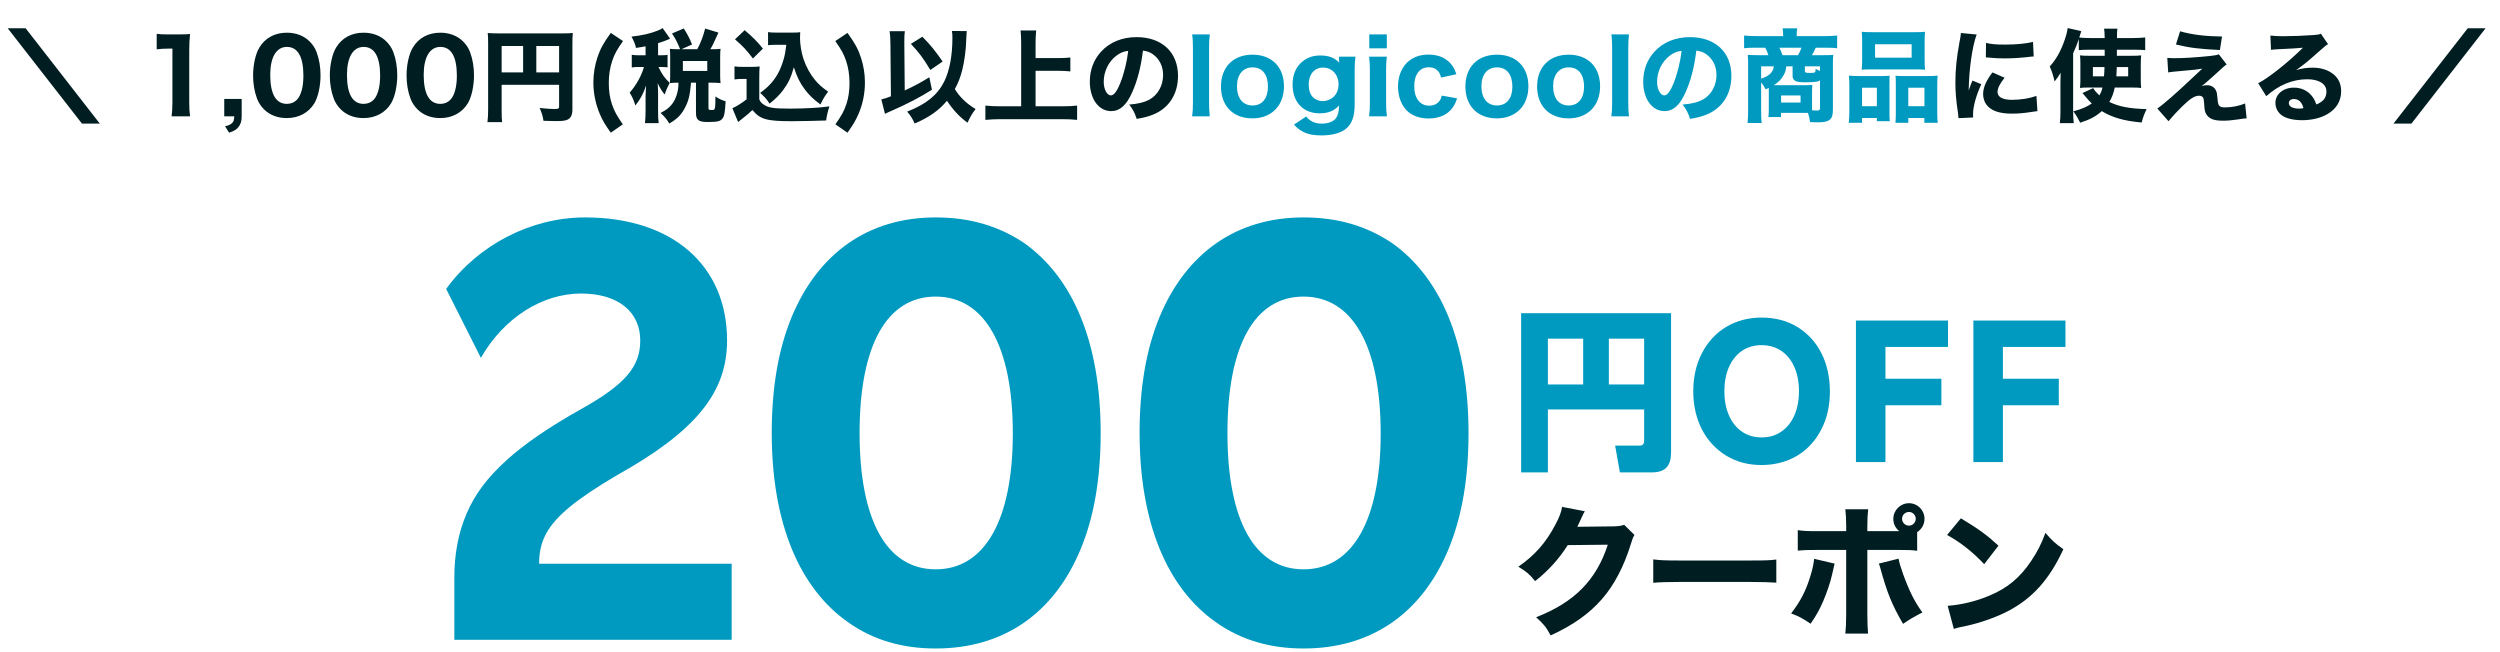 <svg width="372" height="97" viewBox="0 0 372 97" fill="none" xmlns="http://www.w3.org/2000/svg">
<path d="M3.815 4.205L14.855 18.395H12.2L1.145 4.205H3.815ZM23.315 7.34V5.03C23.81 5.105 24.185 5.12 24.95 5.12H26.585C27.485 5.12 27.695 5.105 28.28 5.06C28.19 5.9 28.16 6.545 28.16 7.49V15.215C28.16 16.055 28.19 16.625 28.28 17.315H25.535C25.61 16.715 25.655 16.04 25.655 15.215V7.235H24.995C24.41 7.235 23.945 7.265 23.315 7.34ZM35.963 14.72V17.315C35.963 18.035 35.798 18.53 35.438 18.965C35.123 19.325 34.793 19.505 34.088 19.745L33.488 18.785C33.998 18.68 34.253 18.56 34.508 18.335C34.748 18.125 34.838 17.87 34.853 17.315H33.368V14.72H35.963ZM42.67 17.57C41.305 17.57 40.135 17.12 39.28 16.265C38.815 15.8 38.47 15.26 38.245 14.675C37.855 13.625 37.66 12.455 37.66 11.24C37.66 9.65 38.02 8.015 38.59 7.085C39.445 5.645 40.9 4.865 42.685 4.865C44.035 4.865 45.22 5.315 46.075 6.17C46.54 6.635 46.9 7.175 47.11 7.76C47.5 8.81 47.695 9.98 47.695 11.21C47.695 12.785 47.335 14.45 46.78 15.365C45.925 16.775 44.455 17.57 42.67 17.57ZM42.685 6.98C41.125 6.98 40.21 8.51 40.21 11.135C40.21 13.985 41.05 15.455 42.685 15.455C43.285 15.455 43.795 15.245 44.17 14.855C44.8 14.21 45.145 12.92 45.145 11.27C45.145 8.435 44.305 6.98 42.685 6.98ZM54.088 17.57C52.723 17.57 51.553 17.12 50.698 16.265C50.233 15.8 49.888 15.26 49.663 14.675C49.273 13.625 49.078 12.455 49.078 11.24C49.078 9.65 49.438 8.015 50.008 7.085C50.863 5.645 52.318 4.865 54.103 4.865C55.453 4.865 56.638 5.315 57.493 6.17C57.958 6.635 58.318 7.175 58.528 7.76C58.918 8.81 59.113 9.98 59.113 11.21C59.113 12.785 58.753 14.45 58.198 15.365C57.343 16.775 55.873 17.57 54.088 17.57ZM54.103 6.98C52.543 6.98 51.628 8.51 51.628 11.135C51.628 13.985 52.468 15.455 54.103 15.455C54.703 15.455 55.213 15.245 55.588 14.855C56.218 14.21 56.563 12.92 56.563 11.27C56.563 8.435 55.723 6.98 54.103 6.98ZM65.506 17.57C64.141 17.57 62.971 17.12 62.116 16.265C61.651 15.8 61.306 15.26 61.081 14.675C60.691 13.625 60.496 12.455 60.496 11.24C60.496 9.65 60.856 8.015 61.426 7.085C62.281 5.645 63.736 4.865 65.521 4.865C66.871 4.865 68.056 5.315 68.911 6.17C69.376 6.635 69.736 7.175 69.946 7.76C70.336 8.81 70.531 9.98 70.531 11.21C70.531 12.785 70.171 14.45 69.616 15.365C68.761 16.775 67.291 17.57 65.506 17.57ZM65.521 6.98C63.961 6.98 63.046 8.51 63.046 11.135C63.046 13.985 63.886 15.455 65.521 15.455C66.121 15.455 66.631 15.245 67.006 14.855C67.636 14.21 67.981 12.92 67.981 11.27C67.981 8.435 67.141 6.98 65.521 6.98ZM74.644 12.62V16.37C74.644 17.3 74.659 17.81 74.719 18.17H72.529C72.604 17.615 72.634 17.105 72.634 16.295V6.41C72.634 5.75 72.619 5.345 72.574 4.91C73.099 4.955 73.519 4.97 74.374 4.97H83.479C84.394 4.97 84.829 4.955 85.234 4.91C85.189 5.36 85.174 5.765 85.174 6.665V16.325C85.174 17.09 84.934 17.57 84.469 17.795C84.154 17.96 83.629 18.02 82.729 18.02C82.234 18.02 81.544 18.005 80.869 17.975C80.764 17.27 80.614 16.79 80.299 16.07C81.184 16.16 82.054 16.22 82.444 16.22C83.074 16.22 83.194 16.16 83.194 15.86V12.62H74.644ZM77.839 10.775V6.845H74.644V10.775H77.839ZM79.804 10.775H83.194V6.845H79.804V10.775ZM92.674 18.5L90.889 19.745C90.019 18.545 89.674 17.93 89.254 16.97C88.624 15.47 88.294 13.88 88.294 12.275C88.294 11 88.504 9.71 88.894 8.555C89.314 7.28 89.779 6.425 90.889 4.895L92.704 6.11C91.804 7.385 91.429 8.06 91.084 9.095C90.754 10.1 90.589 11.18 90.589 12.365C90.589 13.505 90.739 14.555 91.054 15.5C91.399 16.52 91.774 17.21 92.674 18.5ZM96.061 8.225V6.89C95.567 6.98 95.356 7.025 94.636 7.13C94.516 6.575 94.337 6.125 93.962 5.45C95.626 5.255 96.766 5 97.951 4.52C98.192 4.43 98.401 4.31 98.597 4.175L99.707 5.75C99.587 5.81 99.587 5.81 99.317 5.93C98.867 6.11 98.567 6.23 97.921 6.425V8.225H98.281C98.791 8.225 99.046 8.21 99.332 8.165V10.025C99.031 9.98 98.761 9.965 98.281 9.965H97.981C98.507 11.06 98.867 11.57 99.647 12.335C99.257 13.1 99.151 13.34 98.897 14.06C98.477 13.535 98.266 13.205 97.862 12.38C97.891 12.695 97.921 13.43 97.921 13.835V16.43C97.921 17.33 97.936 17.795 98.011 18.32H95.972C96.031 17.735 96.061 17.27 96.061 16.43V14.315C96.061 14.015 96.106 13.085 96.136 12.725C95.731 13.94 95.311 14.72 94.546 15.695C94.276 14.825 94.082 14.42 93.692 13.79C94.681 12.665 95.462 11.255 95.822 9.965H95.177C94.621 9.965 94.367 9.98 94.007 10.04V8.15C94.367 8.21 94.591 8.225 95.177 8.225H96.061ZM100.876 7.325H101.206C100.786 6.29 100.471 5.675 99.992 4.985L101.746 4.235C102.316 5.12 102.646 5.78 102.976 6.62L101.401 7.325H103.756C104.311 6.26 104.611 5.45 104.926 4.25L106.906 4.85C106.066 6.695 106.066 6.695 105.691 7.325H105.976C106.516 7.325 106.786 7.31 107.221 7.265C107.176 7.625 107.161 7.88 107.161 8.345V11.24C107.161 11.72 107.176 11.99 107.221 12.365C106.816 12.32 106.471 12.305 105.976 12.305H105.421V16.085C105.421 16.295 105.481 16.355 105.706 16.355C105.796 16.37 105.871 16.37 105.901 16.37C105.916 16.37 105.946 16.37 105.946 16.37C106.426 16.37 106.441 16.28 106.456 14.36C107.041 14.735 107.446 14.93 107.971 15.065C107.881 16.745 107.776 17.27 107.506 17.63C107.206 18.05 106.741 18.155 105.286 18.155C103.951 18.155 103.561 17.855 103.561 16.79V12.305H102.676L102.826 12.32C102.661 14.255 102.436 15.125 101.821 16.22C101.296 17.165 100.666 17.765 99.587 18.38C99.212 17.735 98.942 17.42 98.296 16.805C99.197 16.37 99.796 15.845 100.231 15.155C100.681 14.42 100.951 13.4 100.951 12.455C100.951 12.44 100.951 12.365 100.951 12.305H100.861C100.366 12.305 100.066 12.32 99.677 12.365C99.707 11.99 99.722 11.66 99.722 11.24V8.36C99.722 8 99.707 7.625 99.677 7.265C100.096 7.31 100.366 7.325 100.876 7.325ZM101.611 9.08V10.55H105.241V9.08H101.611ZM117.001 6.665H115.546C115.021 6.665 114.661 6.68 114.286 6.725V4.775C114.616 4.835 114.931 4.85 115.546 4.85H117.976C118.471 4.85 118.771 4.835 119.071 4.79C119.056 5 119.041 5.48 119.041 5.69C119.041 6.56 119.251 7.85 119.551 8.75C119.941 9.92 120.541 11.015 121.261 11.885C121.816 12.56 122.296 12.98 123.226 13.64C122.731 14.285 122.461 14.735 122.086 15.545C121.036 14.78 120.421 14.18 119.746 13.295C119.011 12.305 118.591 11.45 118.126 10.01C117.691 11.555 117.286 12.395 116.521 13.415C115.966 14.15 115.471 14.645 114.511 15.425C114.076 14.75 113.851 14.495 113.116 13.82C114.481 12.845 115.336 11.84 115.981 10.505C116.356 9.695 116.656 8.78 116.821 7.94C116.866 7.685 116.896 7.46 117.001 6.665ZM109.366 5.855L110.806 4.49C111.961 5.465 112.786 6.29 113.521 7.235L112.036 8.705C111.091 7.46 110.566 6.89 109.366 5.855ZM109.291 11.825V9.875C109.681 9.935 109.936 9.95 110.506 9.95H111.901C112.336 9.95 112.711 9.935 113.041 9.89C112.996 10.355 112.981 10.7 112.981 11.555V14.78C113.146 15.17 113.251 15.29 113.641 15.56C114.331 16.04 115.096 16.16 117.496 16.16C119.851 16.16 121.861 16.04 123.421 15.83C123.151 16.655 123.046 17.105 122.926 17.93C121.816 17.975 118.951 18.035 117.841 18.035C114.076 18.035 113.116 17.765 111.961 16.37C111.511 16.805 111.166 17.105 110.416 17.69C110.221 17.84 110.131 17.915 110.041 17.99C109.921 18.08 109.906 18.095 109.831 18.155L108.976 16.1C109.471 15.905 110.416 15.32 111.091 14.78V11.75H110.266C109.876 11.75 109.681 11.765 109.291 11.825ZM124.291 6.11L126.106 4.895C127.216 6.425 127.681 7.28 128.101 8.555C128.491 9.71 128.701 10.985 128.701 12.26C128.701 13.895 128.386 15.47 127.741 16.97C127.321 17.93 126.961 18.545 126.106 19.745L124.306 18.5C125.221 17.21 125.596 16.52 125.941 15.5C126.256 14.555 126.406 13.52 126.406 12.365C126.406 11.165 126.241 10.1 125.911 9.095C125.566 8.06 125.191 7.385 124.291 6.11ZM141.644 4.61L143.849 4.625C143.819 4.925 143.819 4.925 143.774 5.93C143.744 7.355 143.504 9.14 143.189 10.385C142.904 11.51 142.589 12.335 142.079 13.25C142.799 14.435 143.834 15.44 145.169 16.22C144.629 16.94 144.344 17.42 143.969 18.26C142.784 17.405 141.779 16.325 140.909 14.99C139.754 16.4 138.269 17.45 136.109 18.38C135.779 17.645 135.479 17.18 134.984 16.61C137.849 15.485 139.484 14.15 140.504 12.125C141.299 10.505 141.719 8.27 141.719 5.615C141.719 5.225 141.704 4.955 141.644 4.61ZM132.569 14.33L132.494 6.515C132.479 5.63 132.464 5.21 132.374 4.64H134.639C134.579 5.06 134.564 5.495 134.564 6.155C134.564 6.2 134.564 6.35 134.564 6.53L134.624 13.46C135.974 12.845 137.189 12.185 138.284 11.495L138.674 13.355C136.919 14.465 135.029 15.455 132.629 16.505C132.059 16.76 131.999 16.775 131.684 16.94L131.144 14.795C131.669 14.66 131.924 14.585 132.569 14.33ZM135.539 6.53L137.249 5.465C138.494 6.725 139.169 7.565 140.264 9.155L138.434 10.415C137.339 8.6 136.814 7.895 135.539 6.53ZM154.094 10.535V15.815H158.099C158.954 15.815 159.674 15.785 160.274 15.71V17.84C159.569 17.765 158.939 17.735 158.129 17.735H148.844C148.124 17.735 147.359 17.765 146.624 17.84V15.71C147.284 15.785 147.914 15.815 148.844 15.815H151.949V6.335C151.949 5.615 151.919 5.165 151.859 4.535H154.184C154.124 5.15 154.094 5.6 154.094 6.335V8.645H157.439C158.129 8.645 158.684 8.615 159.269 8.555V10.625C158.669 10.565 158.099 10.535 157.439 10.535H154.094ZM170.069 7.535C169.769 10.01 169.244 12.005 168.464 13.745C167.624 15.65 166.634 16.535 165.344 16.535C163.484 16.535 162.164 14.72 162.164 12.14C162.164 10.43 162.749 8.87 163.844 7.685C165.134 6.275 166.979 5.525 169.124 5.525C172.889 5.525 175.289 7.775 175.289 11.285C175.289 14.015 173.924 16.13 171.524 17.075C170.804 17.36 170.204 17.51 169.139 17.69C168.824 16.745 168.614 16.34 168.029 15.56C169.364 15.455 170.294 15.215 170.999 14.84C172.289 14.135 173.069 12.74 173.069 11.15C173.069 9.815 172.484 8.69 171.464 8.015C171.029 7.73 170.669 7.61 170.069 7.535ZM167.879 7.565C167.159 7.655 166.664 7.865 166.079 8.315C164.939 9.2 164.234 10.655 164.234 12.155C164.234 13.28 164.714 14.195 165.299 14.195C165.734 14.195 166.199 13.61 166.679 12.395C167.234 11.06 167.699 9.17 167.879 7.565ZM367.203 4.205H369.858L358.818 18.395H356.148L367.203 4.205Z" fill="#001E22"/>
<path d="M177.389 5.12H180.014C179.939 5.72 179.909 6.26 179.909 7.22V15.215C179.909 16.07 179.939 16.61 180.014 17.315H177.389C177.479 16.655 177.509 16.205 177.509 15.215V7.22C177.509 6.245 177.479 5.705 177.389 5.12ZM186.359 17.615C183.494 17.615 181.679 15.77 181.679 12.875C181.679 9.98 183.509 8.135 186.374 8.135C189.239 8.135 191.054 9.965 191.054 12.845C191.054 15.725 189.194 17.615 186.359 17.615ZM186.389 10.025C184.949 10.025 184.064 11.09 184.064 12.845C184.064 14.615 184.934 15.695 186.374 15.695C187.814 15.695 188.669 14.645 188.669 12.89C188.669 11.09 187.829 10.025 186.389 10.025ZM192.545 18.545L194.36 17.33C194.9 18.035 195.665 18.395 196.655 18.395C197.645 18.395 198.425 18.095 198.8 17.57C199.1 17.135 199.205 16.7 199.265 15.68C198.545 16.49 197.63 16.865 196.37 16.865C193.91 16.865 192.335 15.2 192.335 12.59C192.335 11.03 192.89 9.815 193.97 9.02C194.675 8.51 195.485 8.255 196.46 8.255C197.705 8.255 198.575 8.585 199.265 9.32C199.25 9.2 199.25 9.095 199.25 8.93V8.435H201.695C201.605 9.11 201.575 9.56 201.575 10.415V15.5C201.575 17.315 201.17 18.44 200.27 19.175C199.49 19.805 198.185 20.15 196.625 20.15C194.735 20.15 193.58 19.7 192.545 18.545ZM194.735 12.59C194.735 13.415 194.945 14.045 195.38 14.48C195.725 14.825 196.28 15.05 196.79 15.05C197.21 15.05 197.705 14.915 198.08 14.675C198.785 14.255 199.175 13.49 199.175 12.545C199.175 11.105 198.2 10.055 196.865 10.055C195.575 10.055 194.735 11.06 194.735 12.59ZM203.748 5.12H206.358V7.19H203.748V5.12ZM203.718 8.435H206.373C206.283 9.005 206.253 9.56 206.253 10.55V15.2C206.253 16.085 206.283 16.685 206.373 17.315H203.718C203.808 16.565 203.838 16.1 203.838 15.215V10.535C203.838 9.62 203.808 9.05 203.718 8.435ZM216.708 11.045L214.443 11.54C214.308 11.075 214.218 10.88 214.038 10.655C213.693 10.22 213.213 10.01 212.613 10.01C211.248 10.01 210.438 11.075 210.438 12.845C210.438 14.615 211.293 15.725 212.658 15.725C213.333 15.725 213.903 15.455 214.233 14.96C214.383 14.765 214.443 14.585 214.533 14.225L216.813 14.63C216.618 15.23 216.453 15.59 216.168 15.995C215.403 17.075 214.173 17.63 212.568 17.63C211.233 17.63 210.078 17.21 209.313 16.43C208.488 15.59 208.023 14.3 208.023 12.875C208.023 11.45 208.503 10.175 209.343 9.335C210.138 8.54 211.248 8.12 212.568 8.12C214.173 8.12 215.433 8.735 216.183 9.89C216.408 10.235 216.528 10.52 216.708 11.045ZM222.73 17.615C219.865 17.615 218.05 15.77 218.05 12.875C218.05 9.98 219.88 8.135 222.745 8.135C225.61 8.135 227.425 9.965 227.425 12.845C227.425 15.725 225.565 17.615 222.73 17.615ZM222.76 10.025C221.32 10.025 220.435 11.09 220.435 12.845C220.435 14.615 221.305 15.695 222.745 15.695C224.185 15.695 225.04 14.645 225.04 12.89C225.04 11.09 224.2 10.025 222.76 10.025ZM233.401 17.615C230.536 17.615 228.721 15.77 228.721 12.875C228.721 9.98 230.551 8.135 233.416 8.135C236.281 8.135 238.096 9.965 238.096 12.845C238.096 15.725 236.236 17.615 233.401 17.615ZM233.431 10.025C231.991 10.025 231.106 11.09 231.106 12.845C231.106 14.615 231.976 15.695 233.416 15.695C234.856 15.695 235.711 14.645 235.711 12.89C235.711 11.09 234.871 10.025 233.431 10.025ZM239.767 5.12H242.392C242.317 5.72 242.287 6.26 242.287 7.22V15.215C242.287 16.07 242.317 16.61 242.392 17.315H239.767C239.857 16.655 239.887 16.205 239.887 15.215V7.22C239.887 6.245 239.857 5.705 239.767 5.12ZM252.412 7.535C252.112 10.01 251.587 12.005 250.807 13.745C249.967 15.65 248.977 16.535 247.687 16.535C245.827 16.535 244.507 14.72 244.507 12.14C244.507 10.43 245.092 8.87 246.187 7.685C247.477 6.275 249.322 5.525 251.467 5.525C255.232 5.525 257.632 7.775 257.632 11.285C257.632 14.015 256.267 16.13 253.867 17.075C253.147 17.36 252.547 17.51 251.482 17.69C251.167 16.745 250.957 16.34 250.372 15.56C251.707 15.455 252.637 15.215 253.342 14.84C254.632 14.135 255.412 12.74 255.412 11.15C255.412 9.815 254.827 8.69 253.807 8.015C253.372 7.73 253.012 7.61 252.412 7.535ZM250.222 7.565C249.502 7.655 249.007 7.865 248.422 8.315C247.282 9.2 246.577 10.655 246.577 12.155C246.577 13.28 247.057 14.195 247.642 14.195C248.077 14.195 248.542 13.61 249.022 12.395C249.577 11.06 250.042 9.17 250.222 7.565ZM263.197 16.28V13.535C263.197 13.34 263.197 13.265 263.197 13.085C263.002 13.16 262.942 13.205 262.717 13.295C262.507 12.86 262.372 12.65 262.057 12.26V16.385C262.057 17.24 262.072 17.735 262.132 18.305H260.032C260.092 17.72 260.122 17.24 260.122 16.4V9.455C260.122 9.02 260.107 8.615 260.062 8.165C260.332 8.18 261.007 8.21 261.577 8.21H263.137C263.032 7.85 262.882 7.475 262.657 7.1H261.262C260.467 7.1 259.987 7.115 259.522 7.175V5.285C260.092 5.345 260.662 5.375 261.397 5.375H265.327V5.12C265.327 4.805 265.297 4.505 265.252 4.22H267.427C267.367 4.64 267.352 4.82 267.352 5.12V5.375H271.507C272.287 5.375 272.857 5.345 273.367 5.285V7.175C272.902 7.115 272.437 7.1 271.642 7.1H270.187C269.932 7.67 269.842 7.835 269.617 8.21H271.387C272.182 8.21 272.452 8.195 272.797 8.165C272.752 8.57 272.737 8.825 272.737 9.47V16.325C272.737 17.15 272.587 17.57 272.242 17.84C271.867 18.11 271.432 18.2 270.397 18.2C270.307 18.2 270.307 18.2 269.887 18.185C269.617 18.185 269.617 18.185 269.332 18.17C269.257 17.615 269.197 17.315 269.032 16.805C268.777 16.79 268.672 16.79 268.447 16.79H265.012V17.42H263.137C263.182 17.09 263.197 16.85 263.197 16.28ZM266.737 9.875H265.807C265.732 10.445 265.642 10.745 265.432 11.135C265.102 11.765 264.652 12.215 263.947 12.68C264.112 12.68 264.172 12.68 264.397 12.68H268.492C269.062 12.68 269.497 12.665 269.677 12.635C269.647 12.995 269.632 13.295 269.632 13.67V15.755C269.632 15.89 269.632 15.995 269.647 16.415C270.172 16.445 270.232 16.445 270.352 16.445C270.727 16.445 270.817 16.37 270.817 16.04V11.96C270.577 12.095 270.487 12.14 270.202 12.17C269.902 12.215 269.362 12.245 268.807 12.245C267.787 12.245 267.382 12.2 267.112 12.02C266.857 11.87 266.737 11.63 266.737 11.285V9.875ZM265.237 8.21H267.547C267.787 7.805 267.892 7.55 268.057 7.1H264.772C264.982 7.535 265.057 7.7 265.237 8.21ZM263.947 9.875H262.057V11.705C263.257 11.315 263.842 10.745 263.947 9.875ZM270.817 10.55V9.875H268.567V10.565C268.567 10.805 268.687 10.85 269.332 10.85C270.112 10.85 270.157 10.82 270.172 10.22C270.397 10.385 270.487 10.445 270.817 10.55ZM265.027 14.21V15.26H267.922V14.21H265.027ZM277.087 8.96V6.08C277.087 5.54 277.057 5.135 277.027 4.73C277.447 4.775 277.912 4.79 278.737 4.79H284.722C285.562 4.79 286.027 4.775 286.447 4.73C286.402 5.105 286.387 5.51 286.387 6.08V8.96C286.387 9.575 286.402 9.995 286.447 10.37C285.952 10.34 285.712 10.325 284.902 10.325H278.557C277.762 10.325 277.492 10.34 277.027 10.37C277.057 9.98 277.087 9.53 277.087 8.96ZM284.452 6.59H279.007V8.585H284.452V6.59ZM277.072 18.275H275.092C275.152 17.78 275.182 17.405 275.182 16.61V12.665C275.182 12.14 275.152 11.705 275.122 11.255C275.587 11.3 275.992 11.315 276.607 11.315H280.102C280.522 11.315 280.852 11.3 281.182 11.27C281.152 11.57 281.152 11.795 281.152 12.53V16.745C281.152 17.315 281.167 17.69 281.197 18.035H279.277V17.555H277.072V18.275ZM279.277 15.8V13.055H277.072V15.8H279.277ZM283.147 11.315H286.942C287.587 11.315 287.947 11.3 288.322 11.255C288.277 11.69 288.262 12.08 288.262 12.68V16.625C288.262 17.45 288.277 17.855 288.337 18.275H286.342V17.555H283.957V18.275H282.037C282.082 17.885 282.097 17.555 282.097 16.985V12.47C282.097 11.795 282.082 11.585 282.052 11.27C282.382 11.3 282.697 11.315 283.147 11.315ZM283.957 13.055V15.8H286.357V13.055H283.957Z" fill="#009AC1"/>
<path d="M291.787 4.91L294.127 5.135C293.467 6.92 292.987 10.295 292.942 13.475C293.137 12.89 293.137 12.89 293.212 12.71L293.497 11.99L294.817 12.53C294.022 14.27 293.587 15.86 293.587 17.045C293.587 17.195 293.587 17.27 293.602 17.48L291.427 17.585C291.412 17.315 291.397 17.195 291.352 16.85C291.067 14.945 290.962 13.73 290.962 12.275C290.962 10.415 291.142 8.6 291.547 6.41C291.727 5.48 291.742 5.345 291.787 4.91ZM295.492 8.54L295.522 6.38C296.257 6.575 297.037 6.635 298.402 6.635C300.052 6.635 301.552 6.485 302.512 6.23L302.617 8.405C302.482 8.405 302.467 8.405 302.302 8.42C301.072 8.585 299.572 8.69 298.327 8.69C297.382 8.69 296.842 8.66 295.912 8.57C295.837 8.555 295.717 8.555 295.492 8.54ZM296.482 10.775L298.282 11.57C297.577 12.455 297.232 13.13 297.232 13.685C297.232 14.435 297.997 14.855 299.377 14.855C300.682 14.855 301.987 14.645 303.022 14.27L303.172 16.535C302.932 16.565 302.842 16.58 302.512 16.625C301.192 16.835 300.397 16.91 299.362 16.91C297.457 16.91 296.212 16.46 295.537 15.515C295.252 15.11 295.087 14.54 295.087 13.985C295.087 13.04 295.552 11.96 296.482 10.775ZM313.177 7.4H310.792C310.177 7.4 309.832 7.415 309.322 7.46V5.81C309.097 6.515 308.887 7.04 308.482 7.94V16.595C308.482 17.225 308.512 17.69 308.572 18.32H306.502C306.577 17.675 306.592 17.315 306.592 16.58V12.425C306.592 12.11 306.592 11.945 306.622 10.82C306.352 11.3 306.127 11.615 305.722 12.125C305.527 11.24 305.347 10.685 305.002 9.89C305.887 8.93 306.592 7.7 307.132 6.2C307.417 5.405 307.582 4.82 307.672 4.175L309.697 4.64C309.592 4.97 309.577 5.015 309.472 5.33C309.442 5.42 309.427 5.51 309.397 5.585C309.802 5.63 310.447 5.66 311.017 5.66H313.177C313.162 4.835 313.147 4.7 313.087 4.265H315.067C315.007 4.67 315.007 4.94 315.007 5.66H317.407C318.127 5.66 318.637 5.63 319.207 5.57V7.46C318.757 7.415 318.262 7.4 317.662 7.4H314.992C314.992 7.655 314.992 7.955 314.992 8.3H317.182C317.857 8.3 318.187 8.285 318.607 8.24C318.562 8.645 318.547 9.02 318.547 9.65V11.66C318.547 12.41 318.562 12.695 318.607 13.085C318.172 13.04 317.827 13.025 317.152 13.025H314.677C314.497 13.88 314.257 14.51 313.867 15.17C315.352 15.875 316.822 16.16 319.417 16.235C319.072 16.925 318.847 17.555 318.682 18.23C316.057 17.99 314.347 17.51 312.742 16.535C311.902 17.3 311.017 17.78 309.532 18.26C309.157 17.51 308.902 17.075 308.512 16.565C309.757 16.235 310.552 15.89 311.257 15.395C310.867 15.02 310.657 14.795 310.117 14.135C310.027 14.03 309.967 13.97 309.862 13.85L311.482 13.1L311.527 13.205C311.677 13.46 311.977 13.82 312.382 14.195C312.622 13.805 312.712 13.58 312.847 13.025H310.672C310.222 13.025 309.862 13.04 309.502 13.085C309.547 12.665 309.562 12.32 309.562 11.72V9.62C309.562 8.93 309.547 8.645 309.502 8.24C309.937 8.285 310.192 8.3 310.912 8.3H313.177V7.4ZM313.147 9.98H311.422V11.36H313.072C313.117 10.925 313.132 10.55 313.147 9.98ZM316.672 9.98H314.977C314.962 10.55 314.932 10.955 314.917 11.36H316.672V9.98ZM323.782 6.62L324.397 4.655C326.182 5.165 328.147 5.405 330.637 5.435L330.322 7.445C327.127 7.28 325.837 7.115 323.782 6.62ZM322.627 10.775L322.492 8.615C322.912 8.645 323.107 8.66 323.377 8.66C324.877 8.66 326.467 8.57 328.867 8.33C329.557 8.255 329.872 8.195 330.157 8.075L331.327 9.59C331.042 9.77 330.922 9.875 330.082 10.655C329.182 11.48 329.137 11.51 328.402 12.155C328.312 12.23 328.207 12.32 328.057 12.455C327.832 12.635 327.772 12.695 327.592 12.83C327.922 12.71 328.087 12.68 328.372 12.68C329.002 12.68 329.467 12.935 329.722 13.445C329.872 13.745 329.887 13.835 329.977 14.78C330.052 15.785 330.247 15.98 331.117 15.98C332.107 15.98 333.202 15.755 334.072 15.395L334.297 17.615C334.042 17.615 333.802 17.645 332.947 17.78C332.032 17.915 331.462 17.96 330.727 17.96C329.437 17.96 328.717 17.675 328.312 17.015C328.087 16.67 328.027 16.385 327.982 15.455C327.937 14.915 327.907 14.705 327.832 14.54C327.727 14.36 327.502 14.24 327.232 14.24C326.572 14.24 325.912 14.66 324.697 15.845C323.947 16.58 323.212 17.375 322.672 18.035L321.007 16.145C321.967 15.5 323.782 13.91 326.572 11.27C327.082 10.775 327.277 10.595 327.712 10.205C327.007 10.34 326.317 10.415 324.367 10.58C323.602 10.64 323.077 10.7 322.627 10.775ZM337.923 7.415L337.833 5.285C338.388 5.36 338.883 5.39 339.783 5.39C341.073 5.39 342.933 5.315 344.328 5.21C344.913 5.165 345.093 5.135 345.348 5.015L346.413 6.575C346.098 6.755 346.083 6.755 344.913 7.79C343.353 9.185 342.873 9.575 341.658 10.43C342.513 10.175 343.263 10.07 344.133 10.07C345.408 10.07 346.458 10.415 347.268 11.09C348.003 11.705 348.363 12.53 348.363 13.58C348.363 15.035 347.658 16.205 346.308 16.985C345.303 17.57 343.983 17.885 342.543 17.885C341.238 17.885 340.128 17.615 339.498 17.135C338.913 16.7 338.583 16.04 338.583 15.305C338.583 14.015 339.753 13.04 341.343 13.04C342.408 13.04 343.353 13.475 343.983 14.255C344.283 14.615 344.448 14.93 344.673 15.545C345.738 15.11 346.173 14.54 346.173 13.595C346.173 12.5 345.063 11.795 343.338 11.795C341.133 11.795 339.078 12.65 337.218 14.315L336.018 12.38C337.428 11.705 340.563 9.215 342.678 7.1C341.448 7.205 341.193 7.22 338.988 7.325C338.508 7.355 338.373 7.355 337.923 7.415ZM342.753 16.085C342.528 15.2 342.033 14.735 341.328 14.735C340.878 14.735 340.578 14.975 340.578 15.335C340.578 15.86 341.148 16.16 342.123 16.16C342.348 16.16 342.408 16.16 342.753 16.085Z" fill="#001E22"/>
<path d="M67.604 95.204V85.932C67.604 82.436 68.212 79.244 69.428 76.432C71.784 70.808 77.18 66.096 86.376 60.928C93.064 57.204 95.268 54.544 95.268 50.668C95.268 46.412 92 43.676 86.452 43.676C80.752 43.676 74.976 47.248 71.556 53.252L66.388 42.992C71.176 36.38 79.08 32.352 87.06 32.352C100.056 32.352 108.188 39.496 108.188 50.668C108.188 58.344 103.628 64.12 91.772 70.732C88.808 72.48 86.528 74 84.856 75.368C81.436 78.18 80.22 80.536 80.22 83.88H108.872V95.204H67.604ZM114.835 64.424C114.835 57.66 115.823 51.96 117.799 47.172C121.751 37.672 129.199 32.352 139.231 32.352C144.323 32.352 148.655 33.644 152.379 36.152C159.675 41.32 163.779 50.972 163.779 64.424C163.779 71.188 162.791 76.888 160.815 81.676C156.863 91.252 149.339 96.496 139.231 96.496C134.215 96.496 129.883 95.204 126.235 92.62C118.939 87.528 114.835 77.8 114.835 64.424ZM127.907 64.424C127.907 77.42 131.935 84.716 139.231 84.716C146.603 84.716 150.707 77.268 150.707 64.5C150.707 51.504 146.527 44.132 139.231 44.132C131.935 44.132 127.907 51.428 127.907 64.424ZM169.573 64.424C169.573 57.66 170.561 51.96 172.537 47.172C176.489 37.672 183.937 32.352 193.969 32.352C199.061 32.352 203.393 33.644 207.117 36.152C214.413 41.32 218.517 50.972 218.517 64.424C218.517 71.188 217.529 76.888 215.553 81.676C211.601 91.252 204.077 96.496 193.969 96.496C188.953 96.496 184.621 95.204 180.973 92.62C173.677 87.528 169.573 77.8 169.573 64.424ZM182.645 64.424C182.645 77.42 186.673 84.716 193.969 84.716C201.341 84.716 205.445 77.268 205.445 64.5C205.445 51.504 201.265 44.132 193.969 44.132C186.673 44.132 182.645 51.428 182.645 64.424Z" fill="#009AC1"/>
<path d="M244.65 60.928H230.324V70.288H226.346V46.602H248.654V67.298C248.654 69.274 247.848 70.288 245.846 70.288H241.036L240.334 66.31H243.896C244.494 66.31 244.65 66.076 244.65 65.504V60.928ZM239.398 50.398V57.21H244.65V50.398H239.398ZM230.324 50.398V57.21H235.576V50.398H230.324ZM251.956 58.224C251.956 56.092 252.398 54.194 253.256 52.53C254.972 49.228 258.144 47.252 262.122 47.252C264.124 47.252 265.918 47.72 267.452 48.656C270.52 50.528 272.288 53.96 272.288 58.224C272.288 60.356 271.872 62.254 271.014 63.892C269.324 67.22 266.152 69.196 262.122 69.196C260.12 69.196 258.378 68.728 256.844 67.792C253.776 65.92 251.956 62.488 251.956 58.224ZM256.584 58.224C256.584 59.576 256.818 60.772 257.26 61.786C258.17 63.866 259.86 65.088 262.122 65.088C263.266 65.088 264.254 64.802 265.086 64.204C266.75 63.06 267.686 60.928 267.686 58.224C267.686 56.846 267.452 55.65 267.01 54.636C266.1 52.582 264.41 51.36 262.122 51.36C261.004 51.36 260.016 51.646 259.184 52.218C257.52 53.388 256.584 55.494 256.584 58.224ZM280.557 68.754H276.163V47.694H289.865V51.62H280.557V56.352H288.877V60.304H280.557V68.754ZM298.031 68.754H293.637V47.694H307.339V51.62H298.031V56.352H306.351V60.304H298.031V68.754Z" fill="#009AC1"/>
<path d="M232.438 75.423L235.819 76.074C235.714 76.221 235.504 76.641 235.21 77.313C235.021 77.733 234.937 77.922 234.706 78.384L240.166 78.321C240.859 78.3 241.279 78.237 241.678 78.09L243.211 79.602C243.001 79.938 242.917 80.127 242.665 80.967C241.657 84.243 240.187 87.078 238.36 89.157C236.47 91.32 234.076 93.021 230.737 94.554C230.044 93.273 229.687 92.853 228.574 91.845C234.244 89.64 237.52 86.343 239.242 81.051L233.278 81.114C231.997 83.151 230.359 84.957 228.427 86.469C227.545 85.398 227.167 85.083 225.928 84.327C228.385 82.626 230.044 80.736 231.43 78.09C232.039 76.956 232.333 76.158 232.438 75.423ZM246.004 86.721V83.235C246.949 83.361 247.705 83.403 249.847 83.403H260.473C262.594 83.403 263.35 83.382 264.316 83.256V86.7C263.476 86.637 262.09 86.595 260.452 86.595H249.847C248.02 86.595 246.823 86.637 246.004 86.721ZM285.274 79.182V81.954C284.413 81.849 284.014 81.828 282.25 81.828H277.861V91.404C277.861 92.517 277.903 93.567 277.966 94.281H274.585C274.669 93.483 274.711 92.685 274.711 91.404V81.828H270.532C268.852 81.828 268.453 81.849 267.508 81.933V78.888C268.474 79.014 268.852 79.035 270.532 79.035H274.711V78.216C274.711 77.187 274.669 76.515 274.585 75.78H277.987C277.903 76.473 277.861 77.208 277.861 78.216V79.035H282.208C282.565 79.035 282.565 79.035 282.607 79.035C282.04 78.594 281.725 77.922 281.725 77.208C281.725 75.927 282.775 74.877 284.056 74.877C285.337 74.877 286.366 75.906 286.366 77.208C286.366 78.006 285.967 78.741 285.274 79.182ZM284.056 76.179C283.489 76.179 283.027 76.641 283.027 77.187C283.027 77.754 283.489 78.216 284.056 78.216C284.602 78.216 285.064 77.754 285.064 77.187C285.064 76.641 284.602 76.179 284.056 76.179ZM269.944 83.151L272.989 83.865C272.926 84.117 272.905 84.201 272.632 85.419C272.38 86.616 271.834 88.191 271.267 89.514C270.7 90.795 270.28 91.551 269.419 92.811C268.159 91.971 267.739 91.74 266.521 91.278C267.97 89.388 268.747 87.855 269.44 85.545C269.734 84.558 269.86 83.928 269.944 83.151ZM279.562 83.865L282.502 83.13C282.649 83.844 282.817 84.39 283.195 85.461C284.119 88.002 284.896 89.535 286.051 91.131C284.539 91.929 284.224 92.118 283.174 92.832C281.536 90.018 280.801 88.212 279.793 84.537C279.73 84.285 279.688 84.159 279.562 83.865ZM289.726 79.602L291.784 77.124C294.493 78.762 295.69 79.644 297.37 81.198L295.249 83.949C293.506 82.101 291.742 80.715 289.726 79.602ZM290.734 93.588L289.81 90.144C291.742 90.018 294.136 89.451 296.068 88.611C298.735 87.498 300.604 85.923 302.242 83.466C303.187 82.059 303.754 80.925 304.363 79.287C305.35 80.442 305.728 80.799 307.03 81.723C304.951 86.217 302.473 88.989 298.819 90.921C297.139 91.803 294.724 92.664 292.708 93.105C292.183 93.21 292.183 93.21 291.784 93.294C291.301 93.399 291.175 93.441 290.734 93.588Z" fill="#001E22"/>
</svg>
